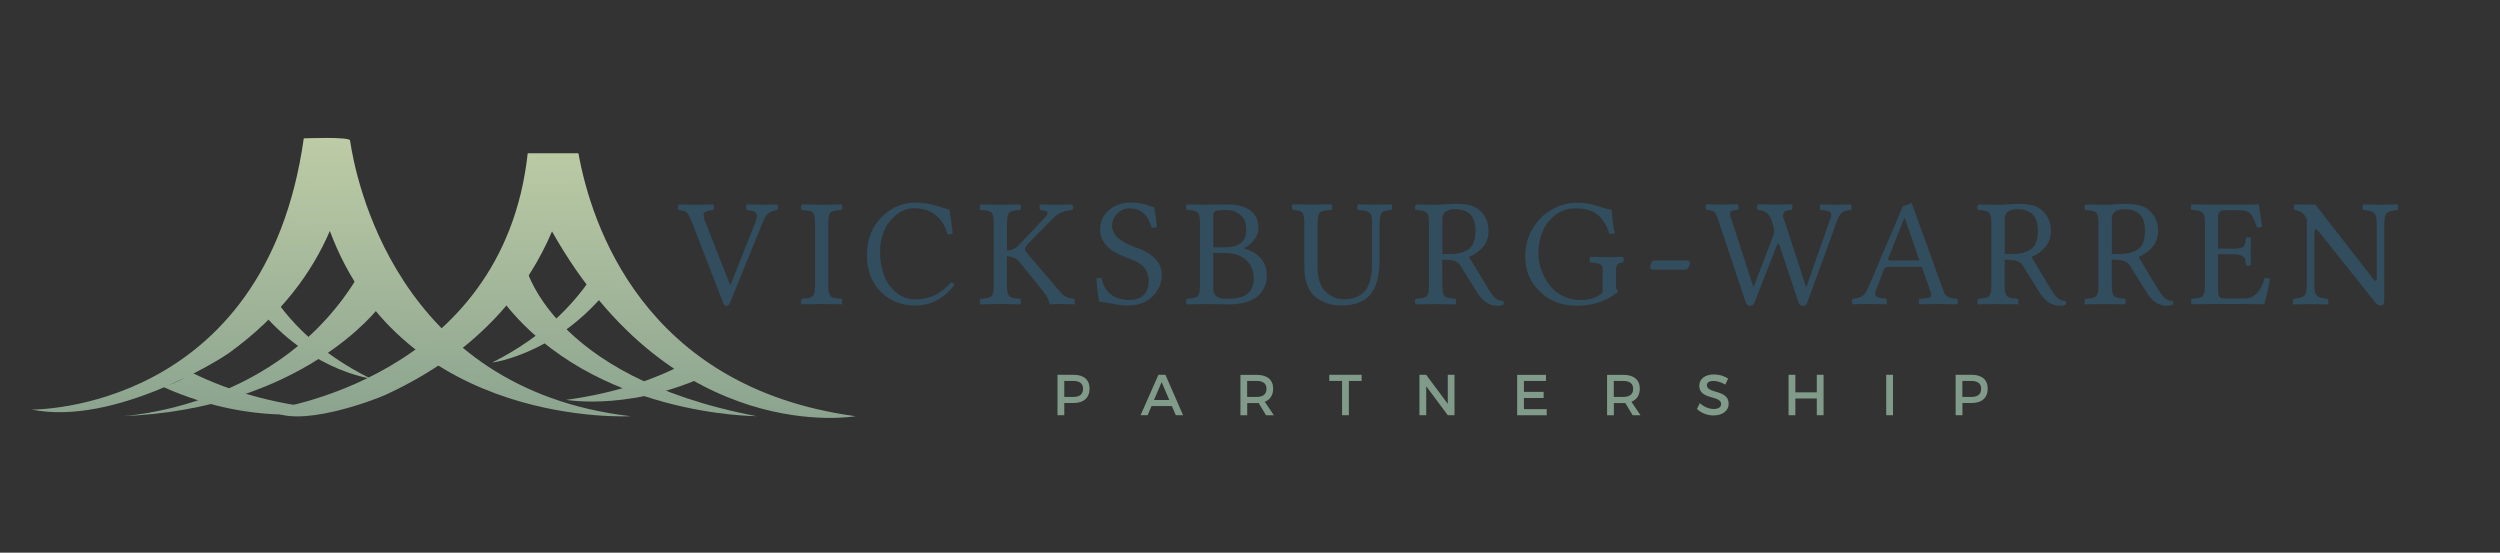 <?xml version="1.0" encoding="utf-8"?>
<!-- Generator: Adobe Illustrator 23.0.0, SVG Export Plug-In . SVG Version: 6.00 Build 0)  -->
<svg version="1.1" id="Layer_1" xmlns="http://www.w3.org/2000/svg" xmlns:xlink="http://www.w3.org/1999/xlink" x="0px" y="0px"
	 viewBox="0 0 350 77.37" style="enable-background:new 0 0 350 77.37;" xml:space="preserve">
<rect x="0" y="0" width="350" height="77.37" fill="#333333" stroke="none"/>
<style type="text/css">
	.st0{fill:#324D5D;}
	.st1{fill:#819B8A;}
	.st2{fill:url(#SVGID_1_);}
	.st3{fill:url(#SVGID_2_);}
	.st4{fill:url(#SVGID_3_);}
	.st5{fill:url(#SVGID_4_);}
	.st6{fill:url(#SVGID_5_);}
	.st7{fill:url(#SVGID_6_);}
	.st8{fill:url(#SVGID_7_);}
	.st9{fill:url(#SVGID_8_);}
	.st10{fill:#FCFFF1;}
	.st11{fill:#C8D5AB;}
	.st12{fill:#152733;}
	.st13{fill:url(#SVGID_9_);}
	.st14{fill:url(#SVGID_10_);}
	.st15{fill:url(#SVGID_11_);}
	.st16{fill:url(#SVGID_12_);}
	.st17{fill:url(#SVGID_13_);}
	.st18{fill:url(#SVGID_14_);}
	.st19{fill:url(#SVGID_15_);}
	.st20{fill:url(#SVGID_16_);}
</style>
<g>
	<g>
		<path class="st0" d="M104.56,29.4c-0.06-0.06-0.09-0.19-0.09-0.38c0-0.19,0.03-0.32,0.09-0.4c1.35,0.03,2.14,0.05,2.35,0.05
			c0.11,0,0.74-0.02,1.89-0.05c0.07,0.08,0.11,0.21,0.11,0.4c0,0.19-0.04,0.31-0.11,0.38c-0.27,0.03-0.52,0.1-0.73,0.19
			c-0.21,0.09-0.38,0.19-0.51,0.27s-0.25,0.24-0.37,0.45c-0.13,0.21-0.21,0.37-0.26,0.48c-0.05,0.1-0.13,0.3-0.25,0.6l-4.46,10.94
			c-0.13,0.33-0.3,0.5-0.52,0.5c-0.2,0-0.37-0.17-0.49-0.5l-4.25-10.98c-0.33-0.84-0.59-1.36-0.77-1.57
			c-0.19-0.21-0.57-0.33-1.16-0.38c-0.07-0.08-0.11-0.21-0.11-0.39c0-0.18,0.03-0.31,0.08-0.39c1.35,0.03,2.1,0.05,2.24,0.05
			c0.39,0,1.26-0.02,2.61-0.05c0.06,0.08,0.08,0.21,0.08,0.4c0,0.19-0.03,0.31-0.08,0.38c-0.72,0.08-1.15,0.22-1.28,0.43
			c-0.13,0.21-0.07,0.64,0.19,1.27l3.43,8.74h0.11l3.4-8.6c0.27-0.59,0.34-1.03,0.19-1.32C105.75,29.63,105.3,29.45,104.56,29.4z"/>
		<path class="st0" d="M115.95,39.88c0,0.85,0.11,1.38,0.34,1.59c0.22,0.2,0.74,0.32,1.54,0.36c0.06,0.08,0.09,0.21,0.09,0.4
			c0,0.19-0.03,0.32-0.09,0.38c-1.44-0.03-2.37-0.05-2.79-0.05c-0.46,0-1.39,0.02-2.79,0.05c-0.07-0.06-0.1-0.19-0.1-0.38
			c0-0.19,0.03-0.32,0.1-0.4c0.8-0.03,1.31-0.15,1.53-0.35c0.22-0.21,0.33-0.74,0.33-1.59v-8.55c0-0.85-0.11-1.38-0.33-1.59
			s-0.73-0.32-1.53-0.35c-0.07-0.06-0.1-0.19-0.1-0.38c0-0.19,0.03-0.32,0.1-0.4c1.43,0.03,2.36,0.05,2.77,0.05
			c0.47,0,1.41-0.02,2.81-0.05c0.06,0.08,0.09,0.21,0.09,0.4c0,0.19-0.03,0.31-0.09,0.38c-0.81,0.03-1.32,0.14-1.54,0.35
			c-0.22,0.2-0.33,0.73-0.33,1.59V39.88z"/>
		<path class="st0" d="M128.16,42.77c-1.46,0-2.72-0.35-3.77-1.04c-1.05-0.7-1.82-1.56-2.3-2.6c-0.48-1.04-0.72-2.16-0.72-3.37
			c0-2.31,0.75-4.17,2.25-5.56c1.31-1.22,2.84-1.83,4.56-1.83c1.03,0,2.04,0.16,3.03,0.47c0.99,0.31,1.55,0.48,1.7,0.49
			c0.25,1.51,0.4,2.62,0.47,3.34c-0.27,0.14-0.51,0.18-0.72,0.11c-0.73-2.42-2.3-3.63-4.72-3.63c-1.26,0-2.41,0.64-3.44,1.92
			c-0.41,0.5-0.72,1.11-0.95,1.83s-0.34,1.54-0.34,2.45c0,1.11,0.17,2.15,0.52,3.11c0.34,0.96,0.9,1.78,1.67,2.44
			c0.77,0.66,1.68,1,2.74,1c1,0,1.9-0.18,2.69-0.55c0.79-0.37,1.56-0.97,2.32-1.81c0.22,0,0.38,0.11,0.49,0.33
			C132.15,41.8,130.33,42.77,128.16,42.77z"/>
		<path class="st0" d="M140.97,39.88c0,0.85,0.11,1.38,0.34,1.59c0.22,0.2,0.74,0.32,1.54,0.36c0.06,0.08,0.09,0.21,0.09,0.4
			c0,0.19-0.03,0.32-0.09,0.38c-1.44-0.03-2.37-0.05-2.79-0.05c-0.46,0-1.39,0.02-2.79,0.05c-0.07-0.06-0.1-0.19-0.1-0.38
			c0-0.19,0.03-0.32,0.1-0.4c0.8-0.03,1.31-0.15,1.53-0.35c0.22-0.21,0.33-0.74,0.33-1.59v-8.55c0-0.85-0.11-1.38-0.33-1.59
			s-0.73-0.32-1.53-0.35c-0.07-0.06-0.1-0.19-0.1-0.38c0-0.19,0.03-0.32,0.1-0.4c1.43,0.03,2.36,0.05,2.77,0.05
			c0.47,0,1.41-0.02,2.81-0.05c0.06,0.08,0.09,0.21,0.09,0.4c0,0.19-0.03,0.31-0.09,0.38c-0.81,0.03-1.32,0.14-1.54,0.35
			c-0.22,0.2-0.33,0.73-0.33,1.59v3.75c0.67-0.06,1.23-0.33,1.7-0.83l3.56-3.75c0.22-0.23,0.35-0.42,0.41-0.57
			c0.06-0.15,0.02-0.26-0.1-0.33c-0.12-0.07-0.24-0.11-0.36-0.14c-0.12-0.02-0.3-0.05-0.55-0.07c-0.07-0.06-0.11-0.19-0.11-0.38
			c0-0.19,0.03-0.32,0.11-0.4c1.35,0.03,2.16,0.05,2.43,0.05c0.01,0,0.7-0.02,2.05-0.05c0.07,0.08,0.11,0.21,0.11,0.4
			c0,0.19-0.04,0.31-0.11,0.38c-0.84,0.1-1.45,0.26-1.83,0.48c-0.3,0.17-0.6,0.41-0.89,0.71l-3.17,3.22
			c-0.51,0.51-0.75,0.86-0.75,1.05c0,0.14,0.09,0.32,0.27,0.53l4.73,5.54c0.14,0.17,0.28,0.32,0.43,0.43
			c0.14,0.11,0.3,0.2,0.46,0.26c0.16,0.06,0.29,0.1,0.37,0.12c0.08,0.03,0.21,0.05,0.38,0.06l0.25,0.03
			c0.07,0.08,0.11,0.21,0.11,0.4c0,0.19-0.04,0.32-0.11,0.38c-1.35-0.03-2.08-0.05-2.18-0.05c-0.2,0-0.59,0.02-1.16,0.05
			c-0.06,0-0.09-0.05-0.12-0.14c-0.06-0.44-0.31-0.96-0.77-1.55l-3.39-4.22c-0.41-0.51-1.01-0.78-1.79-0.81V39.88z"/>
		<path class="st0" d="M161.57,29c0.2,0.99,0.33,1.91,0.39,2.78c-0.11,0.08-0.34,0.12-0.71,0.13c-0.07-0.22-0.14-0.42-0.21-0.6
			c-0.07-0.18-0.15-0.37-0.25-0.56c-0.1-0.2-0.21-0.37-0.32-0.51c-0.12-0.15-0.25-0.29-0.42-0.43c-0.16-0.14-0.34-0.26-0.53-0.35
			c-0.19-0.09-0.41-0.16-0.66-0.21c-0.25-0.05-0.52-0.08-0.82-0.08c-0.62,0-1.17,0.25-1.64,0.74c-0.47,0.5-0.71,1.05-0.71,1.66
			c0,0.34,0.08,0.65,0.23,0.95c0.15,0.3,0.34,0.55,0.55,0.74c0.21,0.2,0.48,0.4,0.82,0.59c0.34,0.2,0.63,0.34,0.86,0.44
			c0.23,0.09,0.52,0.21,0.86,0.34c0.34,0.13,0.56,0.22,0.65,0.25c0.42,0.18,0.8,0.38,1.13,0.58c0.33,0.21,0.65,0.46,0.94,0.75
			c0.3,0.3,0.52,0.65,0.68,1.05c0.16,0.41,0.24,0.85,0.24,1.34c0,0.68-0.18,1.33-0.55,1.96c-0.37,0.62-0.86,1.13-1.48,1.51
			c-0.76,0.47-1.66,0.7-2.68,0.7c-0.71,0-1.45-0.08-2.23-0.25c-0.78-0.17-1.38-0.25-1.8-0.25c-0.21-0.9-0.35-1.99-0.41-3.27
			c0.22-0.12,0.46-0.14,0.71-0.06c0.46,2.03,1.77,3.05,3.91,3.05c0.86,0,1.52-0.23,1.99-0.68c0.47-0.45,0.7-1.11,0.7-1.97
			c0-0.39-0.06-0.75-0.18-1.07c-0.12-0.32-0.26-0.59-0.42-0.79c-0.16-0.2-0.38-0.39-0.67-0.58c-0.29-0.19-0.53-0.32-0.72-0.4
			c-0.19-0.08-0.47-0.19-0.82-0.33c-0.35-0.14-0.6-0.23-0.73-0.29c-0.65-0.27-1.2-0.56-1.64-0.85c-0.44-0.3-0.82-0.7-1.14-1.2
			c-0.32-0.5-0.48-1.07-0.48-1.7c0-1.12,0.42-2.02,1.25-2.72s1.84-1.05,3.01-1.05c0.82,0,1.53,0.1,2.12,0.29
			C160.98,28.86,161.38,28.97,161.57,29z"/>
		<path class="st0" d="M168.91,28.66c0.32,0,0.78-0.01,1.4-0.02c0.62-0.01,1.05-0.02,1.29-0.02c3.05,0,4.58,1.11,4.58,3.32
			c0,0.55-0.19,1.09-0.58,1.6c-0.39,0.51-0.86,0.91-1.43,1.19v0.04c0.96,0.29,1.74,0.75,2.32,1.38c0.58,0.63,0.87,1.43,0.87,2.41
			c0,0.51-0.08,0.99-0.25,1.44c-0.17,0.45-0.44,0.88-0.82,1.28c-0.38,0.41-0.92,0.73-1.64,0.97c-0.72,0.24-1.58,0.36-2.58,0.36
			c-0.71,0-1.36-0.01-1.93-0.02c-0.57-0.01-0.98-0.02-1.21-0.02c-0.46,0-1.39,0.01-2.79,0.04c-0.07-0.06-0.1-0.19-0.1-0.38
			c0-0.19,0.03-0.32,0.1-0.4c0.8-0.03,1.31-0.15,1.53-0.35c0.22-0.21,0.33-0.74,0.33-1.6v-8.56c0-0.85-0.11-1.39-0.33-1.59
			c-0.22-0.2-0.73-0.32-1.53-0.35c-0.07-0.06-0.1-0.18-0.1-0.37c0-0.19,0.03-0.32,0.1-0.39C167.58,28.65,168.5,28.66,168.91,28.66z
			 M169.85,30.31v4.32h1.59c2.03,0,3.04-0.81,3.04-2.43c0-0.97-0.28-1.68-0.84-2.13c-0.56-0.45-1.2-0.67-1.93-0.67
			c-0.61,0-1.05,0.03-1.31,0.09c-0.26,0.06-0.42,0.15-0.47,0.25C169.87,29.85,169.85,30.04,169.85,30.31z M169.85,35.41v4.98
			c0,0.95,0.6,1.43,1.79,1.44c1.51,0,2.53-0.25,3.07-0.76c0.54-0.51,0.81-1.21,0.81-2.1c0-1.04-0.35-1.89-1.05-2.56
			c-0.7-0.67-1.74-1-3.14-1H169.85z"/>
		<path class="st0" d="M184.46,31.34v5.45c0,0.6,0.01,1.09,0.04,1.48c0.03,0.39,0.13,0.83,0.3,1.33c0.18,0.5,0.43,0.91,0.76,1.22
			c0.74,0.71,1.59,1.07,2.55,1.08c0.7,0,1.3-0.11,1.81-0.33c0.5-0.22,0.89-0.5,1.17-0.82c0.27-0.32,0.49-0.74,0.65-1.25
			c0.16-0.51,0.25-0.97,0.29-1.39c0.04-0.42,0.05-0.91,0.05-1.49v-5.28c0-0.46-0.02-0.81-0.06-1.04c-0.04-0.23-0.16-0.42-0.34-0.54
			c-0.19-0.13-0.37-0.21-0.56-0.25c-0.19-0.04-0.53-0.07-1.01-0.12c-0.06-0.06-0.08-0.19-0.08-0.38c0-0.19,0.03-0.32,0.09-0.4
			c1.44,0.03,2.27,0.05,2.49,0.05c0.06,0,0.79-0.02,2.2-0.05c0.06,0.08,0.08,0.21,0.08,0.4c0,0.19-0.03,0.31-0.08,0.38
			c-0.52,0.06-0.87,0.12-1.05,0.18c-0.18,0.06-0.32,0.23-0.44,0.49c-0.11,0.27-0.17,0.69-0.17,1.28v4.89c0,1.01-0.08,1.9-0.24,2.65
			c-0.16,0.75-0.43,1.43-0.83,2.04c-0.4,0.61-0.96,1.07-1.69,1.38c-0.73,0.31-1.64,0.47-2.72,0.47c-0.56,0-1.11-0.08-1.63-0.23
			c-0.52-0.15-1.06-0.4-1.61-0.76c-0.55-0.36-0.99-0.9-1.32-1.64c-0.33-0.74-0.5-1.62-0.5-2.65v-6.16c0-0.84-0.1-1.37-0.31-1.59
			s-0.65-0.33-1.34-0.36c-0.06-0.06-0.08-0.19-0.08-0.38c0-0.19,0.03-0.32,0.08-0.4c1.43,0.03,2.29,0.05,2.56,0.05
			c0.53,0,1.51-0.02,2.92-0.05c0.04,0.08,0.07,0.21,0.07,0.4c0,0.19-0.03,0.31-0.08,0.38c-0.85,0.03-1.4,0.15-1.63,0.35
			C184.57,29.95,184.46,30.49,184.46,31.34z"/>
		<path class="st0" d="M201.93,39.9c0,0.85,0.11,1.37,0.33,1.57c0.22,0.2,0.73,0.32,1.52,0.36c0.06,0.09,0.08,0.23,0.08,0.42
			s-0.02,0.3-0.07,0.36c-1.44-0.03-2.37-0.04-2.79-0.04c-0.46,0-1.39,0.01-2.79,0.04c-0.07-0.06-0.11-0.18-0.11-0.36
			s0.04-0.32,0.1-0.42c0.8-0.03,1.31-0.15,1.53-0.35c0.22-0.21,0.33-0.74,0.33-1.59v-8.55c0-0.85-0.11-1.38-0.33-1.59
			c-0.22-0.2-0.73-0.32-1.53-0.35c-0.07-0.06-0.1-0.18-0.1-0.37c0-0.19,0.04-0.32,0.11-0.4c1.43,0.03,2.36,0.04,2.77,0.04
			c0.3,0,0.79-0.02,1.46-0.07c0.67-0.05,1.08-0.07,1.24-0.07c0.82,0,1.52,0.07,2.09,0.2c0.57,0.13,1.08,0.41,1.52,0.84
			c0.74,0.72,1.11,1.63,1.11,2.71c0,0.99-0.3,1.79-0.89,2.42c-0.59,0.62-1.21,1.04-1.84,1.26l2.71,4.51
			c0.33,0.55,0.65,0.96,0.95,1.24c0.3,0.28,0.67,0.42,1.12,0.42c0.1,0.19,0.11,0.36,0.02,0.52c-0.2,0.1-0.5,0.15-0.9,0.15
			c-1.11,0-2.06-0.66-2.84-1.97l-2.29-3.67c-0.18-0.28-0.43-0.49-0.77-0.61s-0.92-0.19-1.75-0.19V39.9z M203.72,29.29
			c-1.19,0-1.79,0.46-1.79,1.37v4.9h1.03c1.16,0,2.05-0.23,2.68-0.7c0.62-0.47,0.93-1.32,0.93-2.56
			C206.57,30.29,205.62,29.29,203.72,29.29z"/>
		<path class="st0" d="M220.87,28.38c0.99,0,1.95,0.16,2.87,0.48c0.92,0.32,1.54,0.48,1.86,0.48c0.13,1.36,0.28,2.47,0.47,3.33
			l-0.74,0.13c-0.33-1.11-0.85-2-1.56-2.65c-0.71-0.65-1.78-0.98-3.21-0.98c-1.48,0-2.72,0.59-3.7,1.77
			c-0.98,1.18-1.48,2.71-1.48,4.58c0,0.73,0.13,1.47,0.39,2.22c0.26,0.75,0.63,1.45,1.1,2.09s1.09,1.17,1.85,1.57
			c0.76,0.4,1.6,0.6,2.52,0.6c1.36,0,2.4-0.35,3.13-1.04v-3.2c0-0.4-0.12-0.66-0.37-0.77c-0.25-0.12-0.71-0.2-1.37-0.26
			c-0.06-0.07-0.08-0.2-0.08-0.38c0-0.19,0.02-0.32,0.06-0.39c1.37,0.03,2.26,0.04,2.7,0.04c0.41,0,1.04-0.01,1.9-0.04
			c0.07,0.07,0.1,0.2,0.1,0.39c0,0.19-0.03,0.32-0.1,0.39c-0.34,0.03-0.58,0.12-0.74,0.27c-0.16,0.15-0.23,0.4-0.23,0.76v2.42
			c0,0.22,0.12,0.42,0.35,0.6c-1.57,1.34-3.51,2.01-5.83,2.01c-2.1,0-3.83-0.66-5.19-1.99c-1.36-1.33-2.04-2.94-2.04-4.84
			c0-1.52,0.36-2.87,1.08-4.04c0.72-1.17,1.63-2.05,2.73-2.64C218.45,28.67,219.62,28.38,220.87,28.38z"/>
		<path class="st0" d="M236.01,37.75h-4.65c-0.22,0-0.33-0.14-0.33-0.41c0-0.2,0.06-0.4,0.17-0.59c0.12-0.19,0.24-0.29,0.36-0.29
			h4.73c0.2,0,0.3,0.14,0.29,0.43c0,0.14-0.06,0.32-0.19,0.54C236.26,37.64,236.13,37.75,236.01,37.75z"/>
		<path class="st0" d="M256.31,30.44c0.04-0.13,0.06-0.24,0.06-0.34c0-0.1-0.01-0.19-0.04-0.26c-0.03-0.07-0.09-0.13-0.17-0.18
			c-0.09-0.05-0.17-0.09-0.24-0.12c-0.07-0.03-0.17-0.05-0.31-0.07c-0.14-0.02-0.25-0.03-0.35-0.04c-0.09-0.01-0.22-0.02-0.37-0.03
			c-0.07-0.06-0.11-0.19-0.11-0.38c0-0.19,0.04-0.32,0.11-0.4c1.15,0.03,1.94,0.05,2.37,0.05c0.19,0,0.81-0.02,1.87-0.05
			c0.06,0.08,0.09,0.21,0.09,0.4c0,0.19-0.03,0.31-0.09,0.38c-0.56,0.03-0.97,0.15-1.24,0.36c-0.26,0.21-0.47,0.53-0.62,0.94
			l-4.24,11.63c-0.11,0.33-0.3,0.5-0.58,0.5c-0.33,0-0.55-0.17-0.67-0.52l-2.53-7.62c-0.13-0.4-0.22-0.6-0.29-0.6
			c-0.08,0-0.19,0.18-0.31,0.53l-3,7.68c-0.13,0.34-0.33,0.52-0.6,0.52c-0.33,0-0.55-0.18-0.66-0.53l-3.92-11.73
			c-0.19-0.52-0.37-0.84-0.55-0.96c-0.18-0.12-0.53-0.19-1.05-0.22c-0.06-0.06-0.08-0.19-0.08-0.38c0-0.19,0.03-0.32,0.08-0.4
			c1.15,0.03,1.82,0.05,2.01,0.05c0.67,0,1.48-0.02,2.43-0.05c0.06,0.08,0.08,0.21,0.08,0.4c0,0.19-0.03,0.31-0.08,0.38
			c-0.3,0.01-0.53,0.04-0.69,0.08c-0.16,0.04-0.28,0.12-0.36,0.24c-0.08,0.12-0.09,0.3-0.02,0.52l3.23,9.94h0.04l2.72-7.1
			c0.1-0.27,0.15-0.54,0.15-0.82c0-0.19-0.04-0.39-0.11-0.6l-0.33-0.99c-0.1-0.33-0.31-0.62-0.62-0.86
			c-0.32-0.25-0.73-0.39-1.25-0.41c-0.06-0.06-0.08-0.19-0.08-0.38c0-0.19,0.03-0.32,0.08-0.4c1.15,0.03,1.87,0.05,2.16,0.05
			c0.4,0,1.28-0.02,2.63-0.05c0.06,0.08,0.08,0.21,0.08,0.4c0,0.19-0.03,0.31-0.08,0.38c-0.2,0.01-0.35,0.03-0.44,0.04
			c-0.09,0.01-0.22,0.05-0.37,0.1c-0.16,0.06-0.25,0.12-0.28,0.2c-0.03,0.08-0.07,0.2-0.12,0.36c-0.05,0.16-0.02,0.35,0.1,0.57
			l3.1,9.55h0.04L256.31,30.44z"/>
		<path class="st0" d="M262.58,40.8c-0.01,0.14-0.04,0.26-0.06,0.37c-0.03,0.11,0.01,0.2,0.12,0.27c0.11,0.07,0.19,0.13,0.26,0.17
			c0.06,0.04,0.18,0.08,0.36,0.11c0.17,0.03,0.31,0.06,0.41,0.06c0.1,0.01,0.23,0.02,0.41,0.04c0.06,0.08,0.08,0.21,0.08,0.4
			c0,0.19-0.03,0.32-0.08,0.38c-1.07-0.03-1.99-0.05-2.76-0.05c-0.22,0-0.86,0.02-1.93,0.05c-0.07-0.06-0.11-0.19-0.11-0.38
			c0-0.19,0.04-0.32,0.11-0.4c0.55-0.04,0.98-0.15,1.29-0.33c0.32-0.18,0.6-0.58,0.86-1.19l4.89-11.49c0.32,0,0.71-0.14,1.19-0.43
			l4.44,12.27c0.08,0.26,0.19,0.47,0.31,0.62c0.12,0.16,0.29,0.27,0.5,0.35c0.21,0.08,0.38,0.12,0.48,0.14
			c0.11,0.01,0.32,0.04,0.64,0.07c0.07,0.08,0.11,0.21,0.11,0.4c0,0.19-0.04,0.32-0.11,0.38c-1.07-0.03-1.89-0.05-2.46-0.05
			c-0.82,0-1.76,0.02-2.82,0.05c-0.06-0.06-0.08-0.19-0.08-0.38c0-0.19,0.03-0.32,0.08-0.4c0.08,0,0.19-0.01,0.33-0.02
			c0.14-0.01,0.24-0.02,0.32-0.03c0.07-0.01,0.17-0.02,0.28-0.03c0.12-0.01,0.2-0.03,0.26-0.04c0.06-0.01,0.12-0.03,0.2-0.06
			c0.08-0.03,0.13-0.06,0.16-0.1c0.03-0.04,0.06-0.09,0.08-0.15c0.02-0.06,0.03-0.12,0.02-0.19c-0.01-0.07-0.02-0.15-0.05-0.25
			l-1.25-3.59h-4.55c-0.26,0-0.44,0.03-0.53,0.08c-0.09,0.05-0.17,0.15-0.23,0.29L262.58,40.8z M264.91,36.46h3.81l-2.02-5.86h-0.14
			l-2.2,5.58c-0.02,0.04-0.03,0.08-0.02,0.12s0.02,0.06,0.04,0.08c0.02,0.02,0.06,0.04,0.11,0.05c0.05,0.01,0.11,0.02,0.17,0.03
			C264.73,36.46,264.82,36.46,264.91,36.46z"/>
		<path class="st0" d="M280.66,39.9c0,0.85,0.11,1.37,0.33,1.57c0.22,0.2,0.73,0.32,1.52,0.36c0.06,0.09,0.08,0.23,0.08,0.42
			s-0.02,0.3-0.07,0.36c-1.44-0.03-2.37-0.04-2.79-0.04c-0.46,0-1.39,0.01-2.79,0.04c-0.07-0.06-0.11-0.18-0.11-0.36
			s0.04-0.32,0.1-0.42c0.8-0.03,1.31-0.15,1.53-0.35c0.22-0.21,0.33-0.74,0.33-1.59v-8.55c0-0.85-0.11-1.38-0.33-1.59
			c-0.22-0.2-0.73-0.32-1.53-0.35c-0.07-0.06-0.1-0.18-0.1-0.37c0-0.19,0.04-0.32,0.11-0.4c1.43,0.03,2.36,0.04,2.77,0.04
			c0.3,0,0.79-0.02,1.46-0.07c0.67-0.05,1.08-0.07,1.24-0.07c0.82,0,1.52,0.07,2.09,0.2c0.57,0.13,1.08,0.41,1.52,0.84
			c0.74,0.72,1.11,1.63,1.11,2.71c0,0.99-0.3,1.79-0.89,2.42s-1.21,1.04-1.84,1.26l2.71,4.51c0.33,0.55,0.65,0.96,0.95,1.24
			c0.3,0.28,0.67,0.42,1.12,0.42c0.1,0.19,0.11,0.36,0.02,0.52c-0.2,0.1-0.5,0.15-0.9,0.15c-1.11,0-2.06-0.66-2.84-1.97l-2.29-3.67
			c-0.18-0.28-0.43-0.49-0.77-0.61c-0.34-0.13-0.92-0.19-1.75-0.19V39.9z M282.45,29.29c-1.19,0-1.79,0.46-1.79,1.37v4.9h1.03
			c1.16,0,2.05-0.23,2.68-0.7c0.62-0.47,0.93-1.32,0.93-2.56C285.3,30.29,284.35,29.29,282.45,29.29z"/>
		<path class="st0" d="M295.66,39.9c0,0.85,0.11,1.37,0.33,1.57c0.22,0.2,0.73,0.32,1.52,0.36c0.06,0.09,0.08,0.23,0.08,0.42
			s-0.02,0.3-0.07,0.36c-1.44-0.03-2.37-0.04-2.79-0.04c-0.46,0-1.39,0.01-2.79,0.04c-0.07-0.06-0.11-0.18-0.11-0.36
			s0.04-0.32,0.1-0.42c0.8-0.03,1.31-0.15,1.53-0.35c0.22-0.21,0.33-0.74,0.33-1.59v-8.55c0-0.85-0.11-1.38-0.33-1.59
			c-0.22-0.2-0.73-0.32-1.53-0.35c-0.07-0.06-0.1-0.18-0.1-0.37c0-0.19,0.04-0.32,0.11-0.4c1.43,0.03,2.36,0.04,2.77,0.04
			c0.3,0,0.79-0.02,1.46-0.07c0.67-0.05,1.08-0.07,1.24-0.07c0.82,0,1.52,0.07,2.09,0.2c0.57,0.13,1.08,0.41,1.52,0.84
			c0.74,0.72,1.11,1.63,1.11,2.71c0,0.99-0.3,1.79-0.89,2.42s-1.21,1.04-1.84,1.26l2.71,4.51c0.33,0.55,0.64,0.96,0.95,1.24
			c0.3,0.28,0.67,0.42,1.12,0.42c0.1,0.19,0.11,0.36,0.02,0.52c-0.2,0.1-0.5,0.15-0.9,0.15c-1.11,0-2.06-0.66-2.84-1.97l-2.29-3.67
			c-0.18-0.28-0.43-0.49-0.77-0.61s-0.92-0.19-1.75-0.19V39.9z M297.45,29.29c-1.19,0-1.79,0.46-1.79,1.37v4.9h1.03
			c1.16,0,2.05-0.23,2.68-0.7c0.62-0.47,0.93-1.32,0.93-2.56C300.3,30.29,299.35,29.29,297.45,29.29z"/>
		<path class="st0" d="M312.47,34.82c0.87,0,1.41-0.09,1.61-0.26c0.2-0.18,0.31-0.59,0.34-1.24c0.06-0.07,0.17-0.11,0.35-0.11
			c0.18,0,0.3,0.04,0.37,0.11c-0.03,0.87-0.04,1.5-0.04,1.88c0,0.26,0.01,0.89,0.04,1.89c-0.07,0.08-0.19,0.12-0.36,0.12
			c-0.17,0-0.29-0.04-0.35-0.11c-0.03-0.39-0.07-0.68-0.13-0.85s-0.23-0.32-0.51-0.46c-0.29-0.13-0.72-0.2-1.31-0.2h-1.95v5.25
			c0,0.62,0.26,0.94,0.77,0.94h2.93c1.36,0,2.3-0.95,2.81-2.85c0.26-0.06,0.51-0.02,0.76,0.11c-0.18,1.13-0.44,2.31-0.8,3.56
			c-1.15-0.03-2.07-0.04-2.75-0.04h-4.62c-1.16,0.01-2.09,0.03-2.8,0.04c-0.06-0.06-0.08-0.19-0.08-0.38c0-0.19,0.03-0.32,0.08-0.4
			c0.8-0.03,1.31-0.15,1.53-0.35c0.22-0.21,0.33-0.74,0.33-1.59v-8.55c0-0.85-0.11-1.38-0.34-1.59s-0.74-0.32-1.55-0.35
			c-0.06-0.06-0.08-0.19-0.08-0.38s0.03-0.32,0.08-0.4l2.79,0.04h5.49c0.37,0,0.72-0.03,1.05-0.08c0.06,0,0.08,0.02,0.08,0.06
			c0.11,0.49,0.27,1.52,0.48,3.09c-0.23,0.12-0.47,0.15-0.72,0.11c-0.27-0.88-0.56-1.5-0.86-1.86c-0.3-0.36-0.82-0.54-1.56-0.54
			h-2.26c-0.24,0-0.43,0.09-0.57,0.27s-0.2,0.41-0.2,0.69v4.41H312.47z"/>
		<path class="st0" d="M332.74,31.56c0-0.5-0.02-0.88-0.07-1.14c-0.05-0.26-0.15-0.46-0.33-0.61c-0.17-0.15-0.35-0.24-0.54-0.29
			c-0.19-0.04-0.5-0.08-0.94-0.12c-0.07-0.06-0.11-0.19-0.11-0.38c0-0.19,0.03-0.32,0.11-0.4c1.44,0.03,2.23,0.05,2.39,0.05
			c0.2,0,1.01-0.02,2.41-0.05c0.06,0.08,0.08,0.21,0.08,0.4c0,0.19-0.03,0.31-0.08,0.38c-0.81,0.08-1.32,0.24-1.54,0.46
			c-0.22,0.23-0.33,0.79-0.33,1.7v10.5c0,0.48-0.16,0.71-0.49,0.71c-0.32,0-0.6-0.18-0.86-0.55l-7.53-9.44
			c-0.37-0.47-0.62-0.71-0.73-0.7c-0.12,0-0.17,0.35-0.17,1.05v6.53c0,0.5,0.02,0.88,0.07,1.14c0.05,0.26,0.15,0.47,0.33,0.61
			c0.17,0.15,0.35,0.24,0.54,0.29c0.19,0.04,0.5,0.09,0.94,0.14c0.06,0.08,0.09,0.21,0.09,0.4c0,0.19-0.03,0.32-0.09,0.38
			c-1.44-0.03-2.23-0.05-2.39-0.05c-0.2,0-1.01,0.02-2.41,0.05c-0.07-0.06-0.11-0.19-0.11-0.38c0-0.19,0.03-0.32,0.11-0.4
			c0.81-0.08,1.32-0.24,1.54-0.47c0.22-0.23,0.33-0.8,0.33-1.71v-8.89c-0.07-0.31-0.26-0.61-0.58-0.9
			c-0.32-0.28-0.69-0.44-1.13-0.47c-0.07-0.06-0.11-0.19-0.11-0.38c0-0.19,0.04-0.32,0.11-0.4l2.92,0.04l7.39,9.49
			c0.1,0.13,0.21,0.27,0.32,0.43c0.12,0.16,0.2,0.28,0.26,0.35c0.06,0.07,0.12,0.14,0.18,0.21c0.06,0.07,0.12,0.12,0.16,0.15
			c0.04,0.03,0.08,0.04,0.11,0.04c0.1,0,0.15-0.21,0.16-0.65V31.56z"/>
	</g>
	<g>
		<path class="st1" d="M152.54,54.4c0,1.28-0.82,2.02-2.24,2.02H149v1.71h-0.95v-5.66h2.26C151.73,52.47,152.54,53.17,152.54,54.4z
			 M151.63,54.43c0-0.74-0.49-1.1-1.37-1.1H149v2.24h1.26C151.14,55.57,151.63,55.2,151.63,54.43z"/>
		<path class="st1" d="M164.06,56.85h-2.85l-0.54,1.28h-0.99l2.5-5.66h0.98l2.47,5.66h-1.02L164.06,56.85z M163.7,56l-1.07-2.51
			L161.56,56H163.7z"/>
		<path class="st1" d="M177.24,58.13l-1.03-1.71c-0.08,0.01-0.17,0.01-0.26,0.01h-1.34v1.71h-0.95v-5.66h2.3
			c1.45,0,2.28,0.7,2.28,1.93c0,0.91-0.42,1.54-1.17,1.84l1.27,1.89H177.24z M175.94,55.57c0.87,0,1.37-0.37,1.37-1.14
			c0-0.74-0.5-1.1-1.37-1.1h-1.34v2.24H175.94z"/>
		<path class="st1" d="M190.63,52.47v0.86h-1.79v4.8h-0.95v-4.8h-1.79v-0.86H190.63z"/>
		<path class="st1" d="M199.66,52.47l3.03,4.07v-4.07h0.94v5.66h-0.94l-3.02-4.06v4.06h-0.95v-5.66H199.66z"/>
		<path class="st1" d="M216.44,52.47v0.86h-3.09v1.53h2.76v0.86h-2.76v1.56h3.19v0.86h-4.14v-5.66H216.44z"/>
		<path class="st1" d="M228.57,58.13l-1.03-1.71c-0.08,0.01-0.17,0.01-0.26,0.01h-1.34v1.71h-0.95v-5.66h2.3
			c1.45,0,2.28,0.7,2.28,1.93c0,0.91-0.42,1.54-1.17,1.84l1.27,1.89H228.57z M227.27,55.57c0.87,0,1.37-0.37,1.37-1.14
			c0-0.74-0.5-1.1-1.37-1.1h-1.34v2.24H227.27z"/>
		<path class="st1" d="M239.88,53.33c-0.56,0-0.92,0.21-0.92,0.59c0,1.24,3.06,0.57,3.05,2.61c0,1.01-0.89,1.63-2.13,1.63
			c-0.89,0-1.73-0.36-2.31-0.9l0.41-0.82c0.58,0.53,1.31,0.82,1.92,0.82c0.66,0,1.06-0.25,1.06-0.69c0-1.26-3.06-0.56-3.06-2.57
			c0-0.97,0.83-1.58,2.06-1.58c0.74,0,1.46,0.23,1.98,0.58l-0.4,0.84C240.92,53.48,240.31,53.33,239.88,53.33z"/>
		<path class="st1" d="M251.35,52.47v2.46h3v-2.46h0.95v5.66h-0.95v-2.34h-3v2.34h-0.95v-5.66H251.35z"/>
		<path class="st1" d="M265.02,52.47v5.66h-0.95v-5.66H265.02z"/>
		<path class="st1" d="M278.28,54.4c0,1.28-0.82,2.02-2.24,2.02h-1.3v1.71h-0.95v-5.66h2.26C277.46,52.47,278.28,53.17,278.28,54.4z
			 M277.36,54.43c0-0.74-0.49-1.1-1.37-1.1h-1.26v2.24H276C276.87,55.57,277.36,55.2,277.36,54.43z"/>
	</g>
	<g>
		<g>
			<linearGradient id="SVGID_1_" gradientUnits="userSpaceOnUse" x1="34.892" y1="67.87" x2="36.053" y2="-92.948">
				<stop  offset="9.914340e-03" style="stop-color:#819B8A"/>
				<stop  offset="0.356" style="stop-color:#C8D5AB"/>
				<stop  offset="0.575" style="stop-color:#CAD7AE"/>
				<stop  offset="0.709" style="stop-color:#D0DCB6"/>
				<stop  offset="0.819" style="stop-color:#DBE4C4"/>
				<stop  offset="0.916" style="stop-color:#EAF0D9"/>
				<stop  offset="1" style="stop-color:#FCFFF1"/>
			</linearGradient>
			<path class="st2" d="M16.95,58.27c0,0,22.24-0.93,33.36-19.92l2.78,4.63C53.08,42.98,42.43,57.34,16.95,58.27z"/>
			<linearGradient id="SVGID_2_" gradientUnits="userSpaceOnUse" x1="43.423" y1="67.932" x2="44.585" y2="-92.886">
				<stop  offset="9.914340e-03" style="stop-color:#819B8A"/>
				<stop  offset="0.356" style="stop-color:#C8D5AB"/>
				<stop  offset="0.575" style="stop-color:#CAD7AE"/>
				<stop  offset="0.709" style="stop-color:#D0DCB6"/>
				<stop  offset="0.819" style="stop-color:#DBE4C4"/>
				<stop  offset="0.916" style="stop-color:#EAF0D9"/>
				<stop  offset="1" style="stop-color:#FCFFF1"/>
			</linearGradient>
			<path class="st3" d="M37.36,40.1c-0.36,0.11-0.76,0.11-1.13-0.04c-0.24,0.44-0.46,0.89-0.63,1.38c-0.08,0.21-0.19,0.4-0.31,0.56
				c7.27,9.77,16.57,10.99,16.57,10.99C44.79,49.5,40.25,44.92,37.36,40.1z"/>
			<linearGradient id="SVGID_3_" gradientUnits="userSpaceOnUse" x1="34.846" y1="67.87" x2="36.007" y2="-92.948">
				<stop  offset="9.914340e-03" style="stop-color:#819B8A"/>
				<stop  offset="0.356" style="stop-color:#C8D5AB"/>
				<stop  offset="0.575" style="stop-color:#CAD7AE"/>
				<stop  offset="0.709" style="stop-color:#D0DCB6"/>
				<stop  offset="0.819" style="stop-color:#DBE4C4"/>
				<stop  offset="0.916" style="stop-color:#EAF0D9"/>
				<stop  offset="1" style="stop-color:#FCFFF1"/>
			</linearGradient>
			<path class="st4" d="M26.83,52.16c-1.19,0.96-2.56,1.61-4.08,1.97c13.48,6.1,24.35,3.25,24.35,3.25
				C39.1,56.82,32.41,54.91,26.83,52.16z"/>
			<linearGradient id="SVGID_4_" gradientUnits="userSpaceOnUse" x1="77.518" y1="68.178" x2="78.68" y2="-92.641">
				<stop  offset="9.914340e-03" style="stop-color:#819B8A"/>
				<stop  offset="0.356" style="stop-color:#C8D5AB"/>
				<stop  offset="0.575" style="stop-color:#CAD7AE"/>
				<stop  offset="0.709" style="stop-color:#D0DCB6"/>
				<stop  offset="0.819" style="stop-color:#DBE4C4"/>
				<stop  offset="0.916" style="stop-color:#EAF0D9"/>
				<stop  offset="1" style="stop-color:#FCFFF1"/>
			</linearGradient>
			<path class="st5" d="M84.22,36.57c0.39,0.12,0.81,0.13,1.21-0.02c0.27,0.5,0.51,1.01,0.71,1.55c0.09,0.24,0.21,0.45,0.35,0.63
				C78.85,49.55,68.9,50.76,68.9,50.76C76.41,46.98,81.21,41.93,84.22,36.57z"/>
			<linearGradient id="SVGID_5_" gradientUnits="userSpaceOnUse" x1="89.801" y1="68.267" x2="90.962" y2="-92.552">
				<stop  offset="9.914340e-03" style="stop-color:#819B8A"/>
				<stop  offset="0.356" style="stop-color:#C8D5AB"/>
				<stop  offset="0.575" style="stop-color:#CAD7AE"/>
				<stop  offset="0.709" style="stop-color:#D0DCB6"/>
				<stop  offset="0.819" style="stop-color:#DBE4C4"/>
				<stop  offset="0.916" style="stop-color:#EAF0D9"/>
				<stop  offset="1" style="stop-color:#FCFFF1"/>
			</linearGradient>
			<path class="st6" d="M96.82,50.38c1.11,0.73,2.36,1.2,3.72,1.41c-11.51,5.93-21.28,4.19-21.28,4.19
				C86.3,55.03,92.08,53.02,96.82,50.38z"/>
			<linearGradient id="SVGID_6_" gradientUnits="userSpaceOnUse" x1="88.166" y1="68.255" x2="89.328" y2="-92.563">
				<stop  offset="9.914340e-03" style="stop-color:#819B8A"/>
				<stop  offset="0.356" style="stop-color:#C8D5AB"/>
				<stop  offset="0.575" style="stop-color:#CAD7AE"/>
				<stop  offset="0.709" style="stop-color:#D0DCB6"/>
				<stop  offset="0.819" style="stop-color:#DBE4C4"/>
				<stop  offset="0.916" style="stop-color:#EAF0D9"/>
				<stop  offset="1" style="stop-color:#FCFFF1"/>
			</linearGradient>
			<path class="st7" d="M73.47,36.95c0,0,3.24,15.75,32.43,21.31c0,0-22.7,0-35.21-15.75L73.47,36.95z"/>
			<linearGradient id="SVGID_7_" gradientUnits="userSpaceOnUse" x1="46.293" y1="67.952" x2="47.454" y2="-92.865">
				<stop  offset="9.914340e-03" style="stop-color:#819B8A"/>
				<stop  offset="0.356" style="stop-color:#C8D5AB"/>
				<stop  offset="0.575" style="stop-color:#CAD7AE"/>
				<stop  offset="0.709" style="stop-color:#D0DCB6"/>
				<stop  offset="0.819" style="stop-color:#DBE4C4"/>
				<stop  offset="0.916" style="stop-color:#EAF0D9"/>
				<stop  offset="1" style="stop-color:#FCFFF1"/>
			</linearGradient>
			<path class="st8" d="M49.01,19.68c0.05-0.57-6.48-0.31-6.48-0.31c-5.41,38.39-38.1,37.97-38.1,37.97
				c11.58,2.32,26.5-7.1,27.59-7.89c7.43-5.37,11.72-11.43,14.16-17.12C56.49,60.04,88.3,58.27,88.3,58.27
				C55.33,54.46,49.74,24.65,49.01,19.68z"/>
			<linearGradient id="SVGID_8_" gradientUnits="userSpaceOnUse" x1="78.722" y1="68.187" x2="79.883" y2="-92.631">
				<stop  offset="9.914340e-03" style="stop-color:#819B8A"/>
				<stop  offset="0.356" style="stop-color:#C8D5AB"/>
				<stop  offset="0.575" style="stop-color:#CAD7AE"/>
				<stop  offset="0.709" style="stop-color:#D0DCB6"/>
				<stop  offset="0.819" style="stop-color:#DBE4C4"/>
				<stop  offset="0.916" style="stop-color:#EAF0D9"/>
				<stop  offset="1" style="stop-color:#FCFFF1"/>
			</linearGradient>
			<path class="st9" d="M80.98,21.46h-7.1c-3.45,31.7-36.09,35.88-36.09,35.88c3.71,2.78,14.56-1.32,16.13-2.04
				c13.45-6.17,20.09-15.18,23.36-22.9c17.14,30.38,42.51,25.87,42.51,25.87C90.04,54.27,82.74,31.25,80.98,21.46z"/>
		</g>
	</g>
</g>
</svg>
